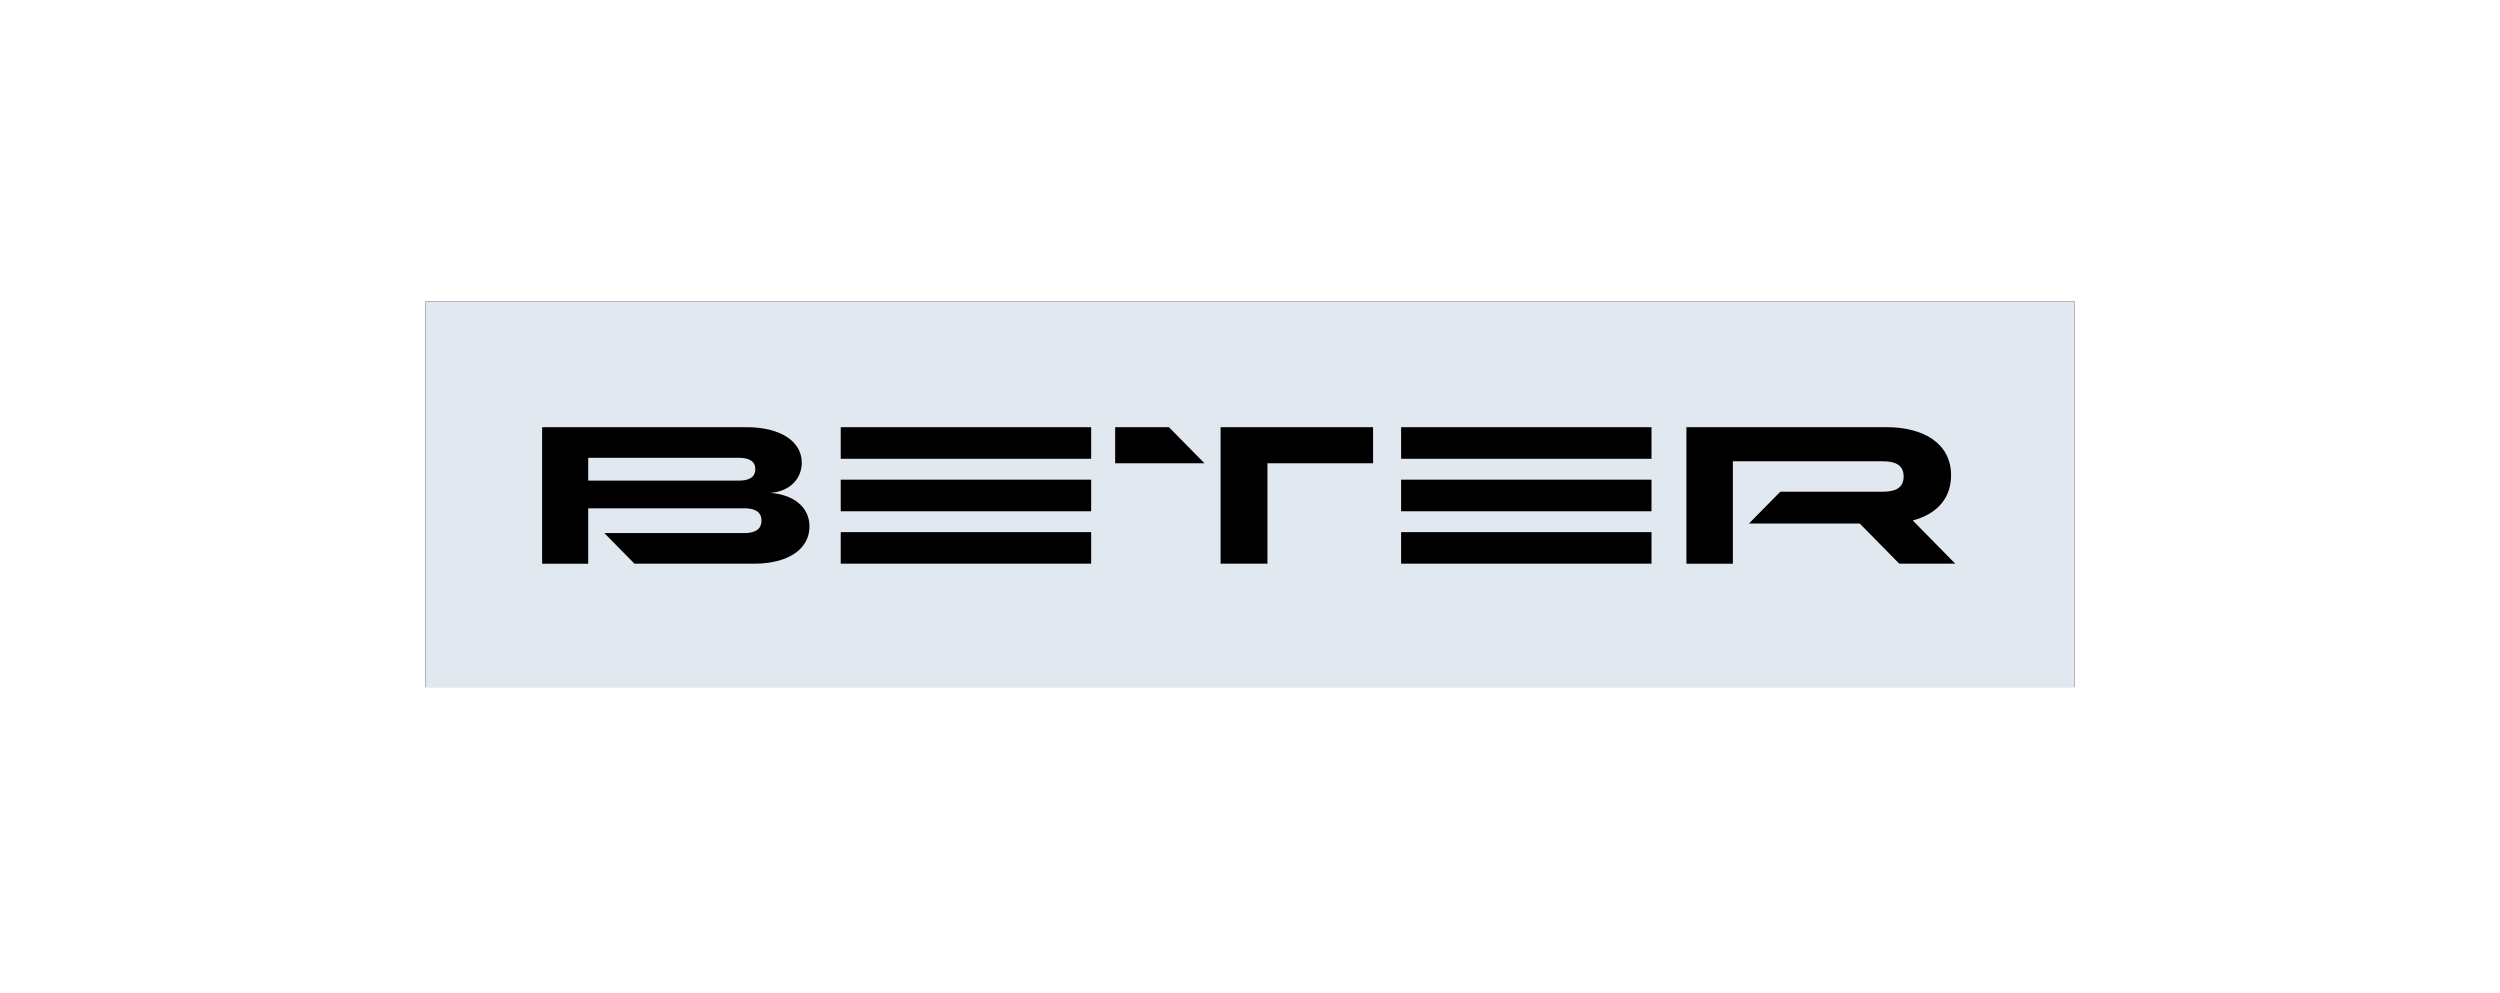 <svg xmlns="http://www.w3.org/2000/svg" width="141" height="56" fill="none"><g clip-path="url(#a)"><path fill="#000" d="M117 17H24v21.75h93V17Z"/><path fill="#E2E8F0" d="M117 17H24v21.75h93V17Z"/><path fill="#000" d="M41.669 27.107h-8.494V25.82h8.494c.54 0 .93.165.93.638 0 .484-.39.649-.93.649Zm1.765.693c1.148-.077 1.786-.835 1.786-1.704 0-1.212-1.212-2.003-3.119-2.003H30.576v7.7h2.599v-3.124h8.808c.595 0 .964.197.964.694 0 .496-.369.703-.964.703h-7.899l1.7 1.726h6.752c1.906 0 3.118-.814 3.118-2.1 0-1.166-1.008-1.815-2.22-1.892Zm25.407 3.992h2.643v-5.664h5.957v-2.035h-8.6v7.7Zm-5.946-7.7v2.036h5.037l-2.003-2.035h-3.035Zm16.127 4.742h14.123v-1.782H79.022v1.782Zm0 2.958h14.123v-1.781H79.022v1.781Zm0-5.917h14.123v-1.782H79.022v1.782Zm-31.605 2.96h14.124v-1.783H47.417v1.782Zm0 2.957h14.124v-1.781H47.417v1.781Zm0-5.917h14.124v-1.782H47.417v1.782Zm60.462 3.48c.085-.023.174-.05.267-.081 1.138-.38 1.894-1.2 1.894-2.465 0-1.837-1.603-2.716-3.627-2.716H95.114v7.7h2.62v-5.776h8.461c.683 0 1.17.198 1.17.858 0 .66-.487.858-1.17.858h-5.786l-1.765 1.793h6.245l2.23 2.266h3.158l-2.398-2.437Z"/></g><defs><clipPath id="a"><path fill="#fff" d="M24 17h93v21.75H24z"/></clipPath></defs></svg>